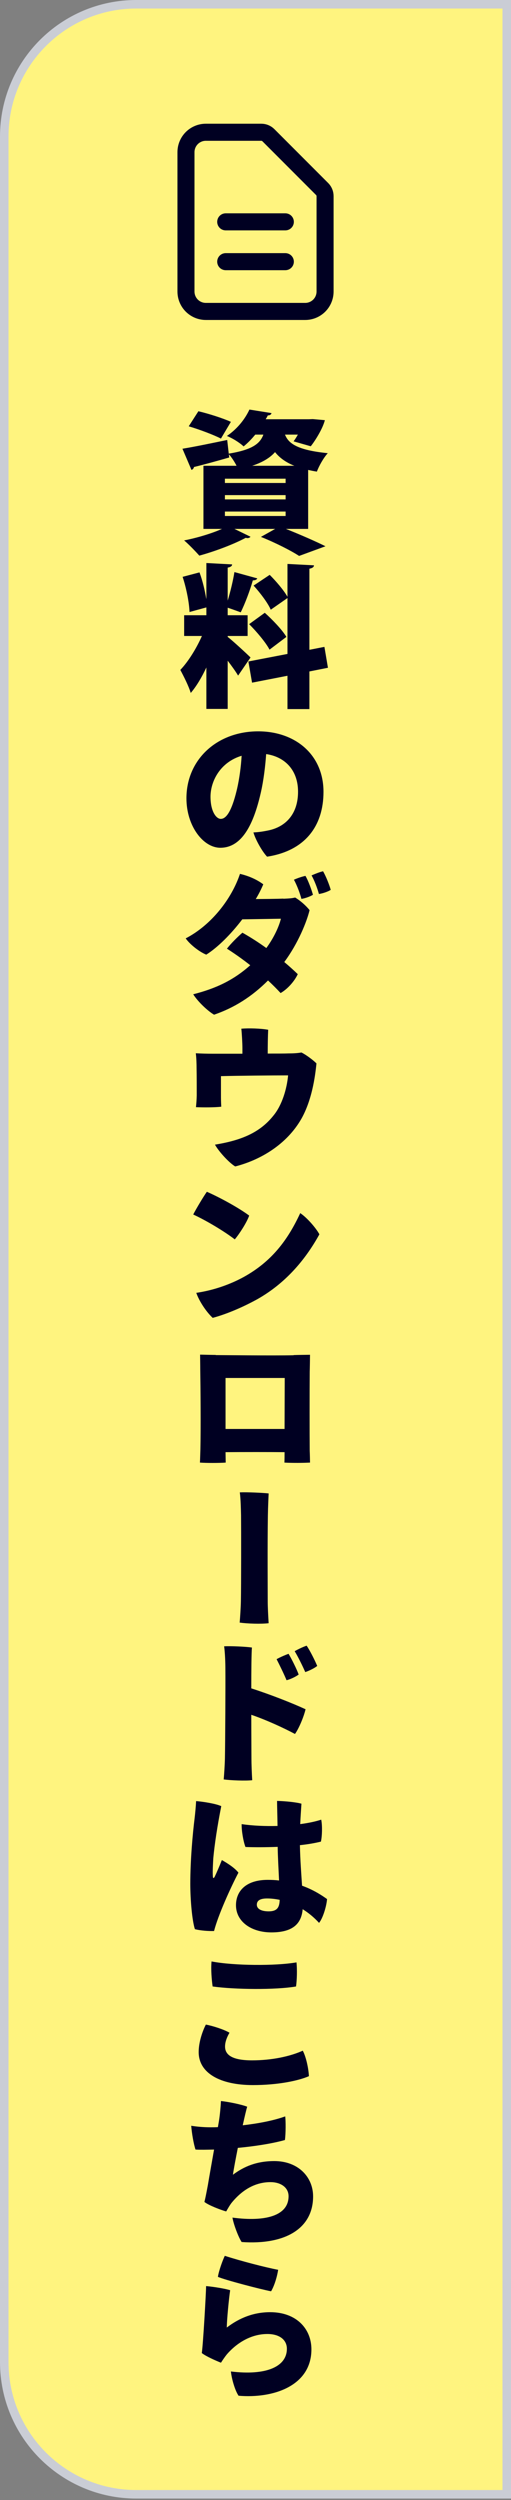 <svg width="60" height="293" viewBox="0 0 60 293" fill="none" xmlns="http://www.w3.org/2000/svg">
<rect x="0" y="0" width="60" height="293" fill="#808080" stroke="none"/>
<path d="M16 0.5H59.5V292.323H16C7.44 292.323 0.5 285.383 0.5 276.823V16C0.5 7.44 7.44 0.5 16 0.5Z" fill="#FFF47F"/>
<path d="M16 0.5H59.5V292.323H16C7.44 292.323 0.5 285.383 0.5 276.823V16C0.5 7.44 7.44 0.5 16 0.5Z" stroke="#CACDD5"/>
<path d="M26.503 26H33.503M26.503 30.667H33.503M35.836 36.5H24.169C23.55 36.5 22.957 36.254 22.519 35.817C22.082 35.379 21.836 34.785 21.836 34.167V17.833C21.836 17.215 22.082 16.621 22.519 16.183C22.957 15.746 23.55 15.5 24.169 15.5H30.686C30.996 15.5 31.292 15.623 31.511 15.842L37.827 22.158C38.046 22.377 38.169 22.674 38.169 22.983V34.167C38.169 34.785 37.923 35.379 37.486 35.817C37.048 36.254 36.455 36.5 35.836 36.5Z" stroke="#000022" stroke-width="2" stroke-linecap="round" stroke-linejoin="round"/>
<path d="M25.585 266.841C25.693 266.121 26.143 264.897 26.395 264.375C28.231 264.969 31.201 265.743 32.659 266.013C32.551 266.751 32.245 267.831 31.831 268.533C30.607 268.299 26.467 267.219 25.585 266.841ZM27.025 268.407C26.881 269.325 26.629 271.953 26.629 272.781C28.159 271.611 29.833 270.981 31.723 270.981C34.819 270.981 36.565 272.943 36.565 275.337C36.565 279.621 32.101 281.115 28.015 280.773C27.601 280.197 27.187 278.757 27.115 277.929C31.219 278.433 33.685 277.389 33.685 275.265C33.685 274.257 32.857 273.537 31.399 273.537C29.311 273.537 27.637 274.761 26.629 275.931C26.413 276.201 26.125 276.615 25.945 276.903C25.351 276.669 24.163 276.147 23.695 275.769C23.857 274.653 24.199 268.605 24.199 267.921C25.009 267.993 26.413 268.209 27.025 268.407Z" fill="#000022"/>
<path d="M25.585 249.294L25.711 248.556C25.819 247.872 25.909 246.936 25.945 246.234C26.809 246.324 28.339 246.63 29.023 246.9C28.933 247.188 28.735 248.016 28.501 249.078C30.211 248.88 32.047 248.556 33.487 248.034C33.559 248.502 33.559 250.14 33.451 250.806C31.885 251.238 29.851 251.544 27.925 251.724C27.673 253.002 27.439 254.226 27.349 254.874C28.645 253.902 30.139 253.272 32.209 253.272C35.017 253.272 36.763 255.144 36.763 257.412C36.763 261.156 33.523 263.118 28.375 262.758C28.015 262.236 27.421 260.688 27.295 259.896C31.201 260.418 33.883 259.662 33.883 257.394C33.883 256.35 32.947 255.738 31.759 255.738C29.455 255.738 27.961 257.232 27.205 258.15C26.989 258.42 26.755 258.834 26.557 259.176C25.927 258.996 24.523 258.474 24.001 258.06C24.145 257.502 24.271 256.8 24.415 256.044C24.577 255.054 24.865 253.47 25.135 251.922C24.271 251.94 23.515 251.958 22.957 251.922C22.741 251.292 22.525 250.05 22.453 249.132C23.101 249.24 23.929 249.312 24.739 249.312C24.991 249.312 25.279 249.312 25.585 249.294Z" fill="#000022"/>
<path d="M24.966 232.809C24.858 232.053 24.75 230.811 24.84 229.875C27.45 230.379 32.364 230.415 34.812 229.983C34.902 230.793 34.866 232.107 34.758 232.809C32.364 233.223 27.522 233.169 24.966 232.809ZM24.174 237.273C25.002 237.435 26.262 237.831 26.946 238.227C26.694 238.659 26.424 239.253 26.424 239.847C26.424 240.657 26.982 241.467 29.592 241.467C31.878 241.467 34.038 241.017 35.55 240.333C35.946 241.071 36.234 242.457 36.27 243.321C35.082 243.843 32.67 244.365 29.7 244.365C25.848 244.365 23.328 242.961 23.328 240.495C23.328 239.253 23.832 237.921 24.174 237.273Z" fill="#000022"/>
<path d="M35.466 220.999C36.726 221.449 37.698 222.06 38.4 222.564C38.346 223.356 37.932 224.779 37.464 225.355C36.852 224.689 36.204 224.167 35.538 223.753C35.394 225.391 34.458 226.471 31.866 226.471C29.508 226.471 27.708 225.211 27.708 223.285C27.708 221.664 28.842 220.314 31.434 220.314C31.902 220.314 32.334 220.333 32.766 220.387C32.712 219.145 32.622 217.687 32.604 216.445C31.218 216.499 29.886 216.499 28.824 216.463C28.572 215.833 28.356 214.555 28.374 213.781C29.706 213.979 31.182 214.033 32.586 213.997C32.568 212.647 32.532 211.657 32.532 211.062C33.414 211.081 34.764 211.207 35.394 211.387C35.34 212.197 35.286 212.989 35.25 213.781C36.204 213.655 37.068 213.474 37.716 213.258C37.86 213.96 37.824 215.221 37.68 215.833C36.942 216.013 36.096 216.157 35.214 216.247C35.25 218.029 35.376 219.595 35.466 220.999ZM26.052 217.993C26.718 218.371 27.564 218.911 27.996 219.469C27.078 221.215 25.602 224.473 25.134 226.309C24.522 226.327 23.568 226.272 22.884 226.092C22.56 225.102 22.344 222.672 22.344 220.764C22.344 217.974 22.632 214.825 22.848 213.115C22.92 212.521 22.992 211.729 23.028 211.081C23.856 211.153 25.296 211.368 25.98 211.674C25.512 214.032 25.188 216.211 25.044 217.777C25.008 218.407 24.954 219.36 24.99 219.846C24.99 220.188 25.116 220.153 25.224 219.919C25.422 219.505 25.764 218.713 26.052 217.993ZM31.542 224.005C32.532 224.005 32.82 223.554 32.838 222.654C32.298 222.546 31.812 222.493 31.362 222.493C30.48 222.493 30.156 222.78 30.156 223.23C30.156 223.734 30.714 224.005 31.542 224.005Z" fill="#000022"/>
<path d="M37.246 195.243C36.94 195.495 36.328 195.801 35.842 195.963C35.536 195.261 34.996 194.163 34.6 193.515C35.032 193.263 35.626 192.993 36.004 192.867C36.4 193.443 36.976 194.595 37.246 195.243ZM29.578 193.083C29.524 193.803 29.506 195.711 29.506 197.871C31.702 198.573 34.276 199.581 35.878 200.319C35.68 201.165 35.122 202.533 34.636 203.217C33.286 202.497 31.288 201.579 29.506 200.967C29.506 203.253 29.524 205.341 29.524 206.169C29.524 206.691 29.56 207.789 29.614 208.635C28.786 208.725 27.094 208.653 26.266 208.545C26.32 207.951 26.392 206.853 26.41 206.079C26.446 204.153 26.482 197.349 26.464 195.621C26.464 194.883 26.428 193.803 26.32 192.939C27.184 192.903 28.786 192.975 29.578 193.083ZM35.068 196.251C34.78 196.467 34.168 196.791 33.646 196.917C33.34 196.179 32.818 195.117 32.476 194.451C32.89 194.217 33.52 193.947 33.88 193.821C34.204 194.343 34.852 195.639 35.068 196.251Z" fill="#000022"/>
<path d="M28.285 187.679C28.321 185.735 28.321 179.345 28.303 177.581C28.285 176.843 28.267 175.745 28.159 174.899C29.077 174.863 30.877 174.953 31.543 175.025C31.525 175.493 31.471 176.501 31.453 177.635C31.399 181.055 31.435 186.293 31.435 187.751C31.435 188.273 31.489 189.371 31.543 190.235C30.643 190.343 29.041 190.289 28.141 190.163C28.195 189.551 28.267 188.453 28.285 187.679Z" fill="#000022"/>
<path d="M34.475 158.83V158.812C34.475 158.812 34.853 158.794 36.401 158.776C36.383 160.342 36.365 160.774 36.365 160.774C36.347 163.222 36.347 167.956 36.365 170.026C36.383 170.386 36.401 171.214 36.401 171.412C35.609 171.448 34.457 171.466 33.395 171.412C33.395 171.412 33.413 171.196 33.413 170.188C31.667 170.17 28.463 170.17 26.483 170.188L26.501 171.412C25.655 171.466 24.287 171.466 23.477 171.412C23.495 171.124 23.513 170.314 23.531 169.864C23.585 167.362 23.549 162.664 23.513 160.468C23.513 160.468 23.513 160.018 23.495 158.758C24.899 158.794 25.331 158.794 25.331 158.794V158.812C26.141 158.812 31.973 158.884 34.475 158.83ZM26.483 167.47H33.413L33.431 161.494H26.483V167.47Z" fill="#000022"/>
<path d="M24.29 139.672C25.73 140.302 27.944 141.49 29.258 142.462C28.988 143.254 28.105 144.622 27.566 145.252C26.378 144.334 24.253 143.056 22.688 142.336C23.047 141.634 23.948 140.14 24.29 139.672ZM23.047 151.516C25.046 151.228 27.008 150.544 28.645 149.644C31.886 147.844 33.776 145.36 35.252 142.174C36.044 142.696 37.105 143.92 37.502 144.658C35.755 147.826 33.38 150.472 30.23 152.254C28.303 153.316 26.395 154.072 24.974 154.45C24.163 153.694 23.354 152.416 23.047 151.516Z" fill="#000022"/>
<path d="M28.464 123.493V122.845C28.464 122.233 28.392 121.063 28.338 120.559C29.184 120.487 30.606 120.523 31.488 120.685C31.452 121.441 31.434 122.467 31.434 123.475C32.55 123.475 33.468 123.475 33.882 123.457C34.368 123.457 34.872 123.439 35.394 123.349C35.952 123.619 36.78 124.249 37.158 124.627C36.996 126.247 36.618 128.929 35.394 131.107C33.648 134.167 30.516 135.967 27.618 136.705C26.862 136.255 25.638 134.887 25.242 134.149C28.356 133.645 30.534 132.727 32.118 130.729C33.126 129.505 33.684 127.597 33.828 126.031C32.1 126.031 27.816 126.067 25.944 126.121V128.335C25.944 128.713 25.944 129.037 25.98 129.703C25.224 129.793 23.91 129.793 23.01 129.757C23.064 129.217 23.082 128.965 23.1 128.389C23.1 127.615 23.1 126.013 23.082 125.239C23.082 124.681 23.064 124.033 22.992 123.439C23.658 123.475 24.288 123.493 25.026 123.493H28.464Z" fill="#000022"/>
<path d="M37.933 102.109C38.275 102.703 38.671 103.693 38.833 104.287C38.545 104.485 37.933 104.701 37.447 104.773C37.249 104.053 36.925 103.207 36.583 102.595C37.033 102.397 37.537 102.199 37.933 102.109ZM33.271 105.313V105.331C34.045 105.295 34.279 105.277 34.657 105.187C35.251 105.547 35.899 106.105 36.349 106.663C36.043 107.959 35.017 110.551 33.379 112.747C33.937 113.215 34.459 113.683 34.963 114.169C34.585 114.979 33.793 115.897 32.947 116.383C32.515 115.915 32.011 115.411 31.471 114.907C29.563 116.815 27.493 118.111 25.135 118.921C24.397 118.489 23.245 117.409 22.687 116.527C25.441 115.825 27.457 114.835 29.383 113.125C28.519 112.441 27.601 111.793 26.647 111.181C27.133 110.551 27.943 109.759 28.465 109.309C29.419 109.849 30.355 110.443 31.273 111.109C32.263 109.759 32.803 108.427 32.983 107.671L28.447 107.743C27.133 109.471 25.567 111.037 24.217 111.883C23.371 111.541 22.255 110.641 21.805 109.975C24.829 108.409 27.205 105.331 28.177 102.415C29.185 102.649 30.139 103.063 30.913 103.639C30.679 104.197 30.391 104.773 30.031 105.367C32.749 105.349 33.271 105.313 33.271 105.313ZM34.513 103.099C34.963 102.901 35.449 102.739 35.863 102.649C36.205 103.225 36.583 104.287 36.745 104.863C36.475 105.043 35.863 105.277 35.395 105.349C35.215 104.683 34.891 103.801 34.513 103.099Z" fill="#000022"/>
<path d="M30.315 85.711C34.653 85.711 37.983 88.429 37.983 92.803C37.983 96.799 35.823 99.715 31.359 100.399C30.801 99.823 29.991 98.401 29.757 97.555C30.387 97.537 30.999 97.429 31.521 97.321C33.501 96.907 34.995 95.449 34.995 92.785C34.995 90.265 33.465 88.699 31.251 88.375C31.161 89.671 30.963 91.453 30.603 92.983C29.757 96.655 28.389 99.355 25.869 99.355C23.853 99.355 21.891 96.799 21.891 93.559C21.891 89.023 25.473 85.711 30.315 85.711ZM27.849 92.389C28.101 91.273 28.299 89.869 28.371 88.573C25.851 89.329 24.717 91.561 24.717 93.379C24.717 95.089 25.383 95.971 25.923 95.971C26.751 95.971 27.363 94.477 27.849 92.389Z" fill="#000022"/>
<path d="M26.734 74.534V74.642C27.346 75.11 29.038 76.676 29.416 77.054L27.958 79.178C27.67 78.692 27.202 78.044 26.734 77.432V83.084H24.232V78.224C23.692 79.376 23.062 80.438 22.396 81.212C22.162 80.42 21.568 79.25 21.172 78.512C22.126 77.522 23.08 75.956 23.71 74.534H21.622V72.104H24.232V71.186L22.252 71.726C22.216 70.628 21.874 68.9 21.442 67.604L23.422 67.082C23.782 68.036 24.052 69.188 24.214 70.16H24.232V65.984L27.256 66.146C27.238 66.344 27.094 66.452 26.734 66.524V70.394C27.058 69.332 27.364 68.054 27.526 67.046L30.208 67.784C30.154 67.928 29.974 68.018 29.686 68.018C29.362 69.17 28.768 70.754 28.264 71.762C27.76 71.582 27.238 71.384 26.734 71.222V72.104H29.074V74.534H26.734ZM38.092 75.812L38.506 78.26L36.328 78.692V83.102H33.754V79.196L29.596 80.006L29.164 77.522L33.754 76.64V70.088L31.792 71.456C31.45 70.664 30.55 69.476 29.776 68.63L31.666 67.37C32.422 68.126 33.322 69.17 33.754 69.944V66.092L36.868 66.254C36.85 66.452 36.706 66.578 36.328 66.65V76.154L38.092 75.812ZM29.254 73.148L31.09 71.816C31.99 72.626 33.124 73.796 33.628 74.642L31.648 76.136C31.216 75.308 30.154 74.048 29.254 73.148Z" fill="#000022"/>
<path d="M36.182 55.074V61.986H33.572C35.246 62.652 37.1 63.462 38.216 64.02L35.12 65.154C34.184 64.542 32.384 63.624 30.638 62.922L32.312 61.986H27.524L29.414 62.904C29.342 62.994 29.216 63.066 29.054 63.066C28.982 63.066 28.928 63.048 28.856 63.03C27.434 63.786 25.256 64.614 23.402 65.118C22.97 64.632 22.142 63.768 21.62 63.336C23.168 63.03 24.842 62.526 26.066 61.986H23.888V54.588H27.776C27.542 54.12 27.182 53.58 26.876 53.238L26.912 53.616C25.4 54.048 23.834 54.48 22.772 54.732C22.754 54.894 22.628 55.02 22.484 55.074L21.422 52.59C22.772 52.374 24.752 51.96 26.678 51.564L26.858 53.166C29.594 52.716 30.53 52.014 30.926 50.934H29.972C29.576 51.42 29.126 51.888 28.604 52.32C28.136 51.87 27.254 51.33 26.642 51.096C27.938 50.214 28.802 49.044 29.288 48L31.88 48.414C31.844 48.576 31.7 48.684 31.448 48.684C31.376 48.828 31.286 48.99 31.196 49.134H36.29L36.722 49.116L38.144 49.242C37.892 50.25 36.992 51.672 36.488 52.302L34.472 51.726C34.634 51.51 34.814 51.222 34.976 50.934H33.464C33.86 51.96 34.886 52.752 38.486 53.112C38 53.634 37.442 54.624 37.208 55.272C36.848 55.218 36.506 55.146 36.182 55.074ZM33.536 56.1H26.408V56.604H33.536V56.1ZM33.536 58.026H26.408V58.53H33.536V58.026ZM33.536 59.952H26.408V60.474H33.536V59.952ZM29.612 54.588H34.562C33.482 54.156 32.78 53.598 32.294 52.986C31.736 53.616 30.908 54.156 29.612 54.588ZM22.16 49.962L23.294 48.198C24.464 48.468 26.21 49.026 27.11 49.44L25.94 51.402C25.112 50.97 23.384 50.322 22.16 49.962Z" fill="#000022"/>
</svg>
